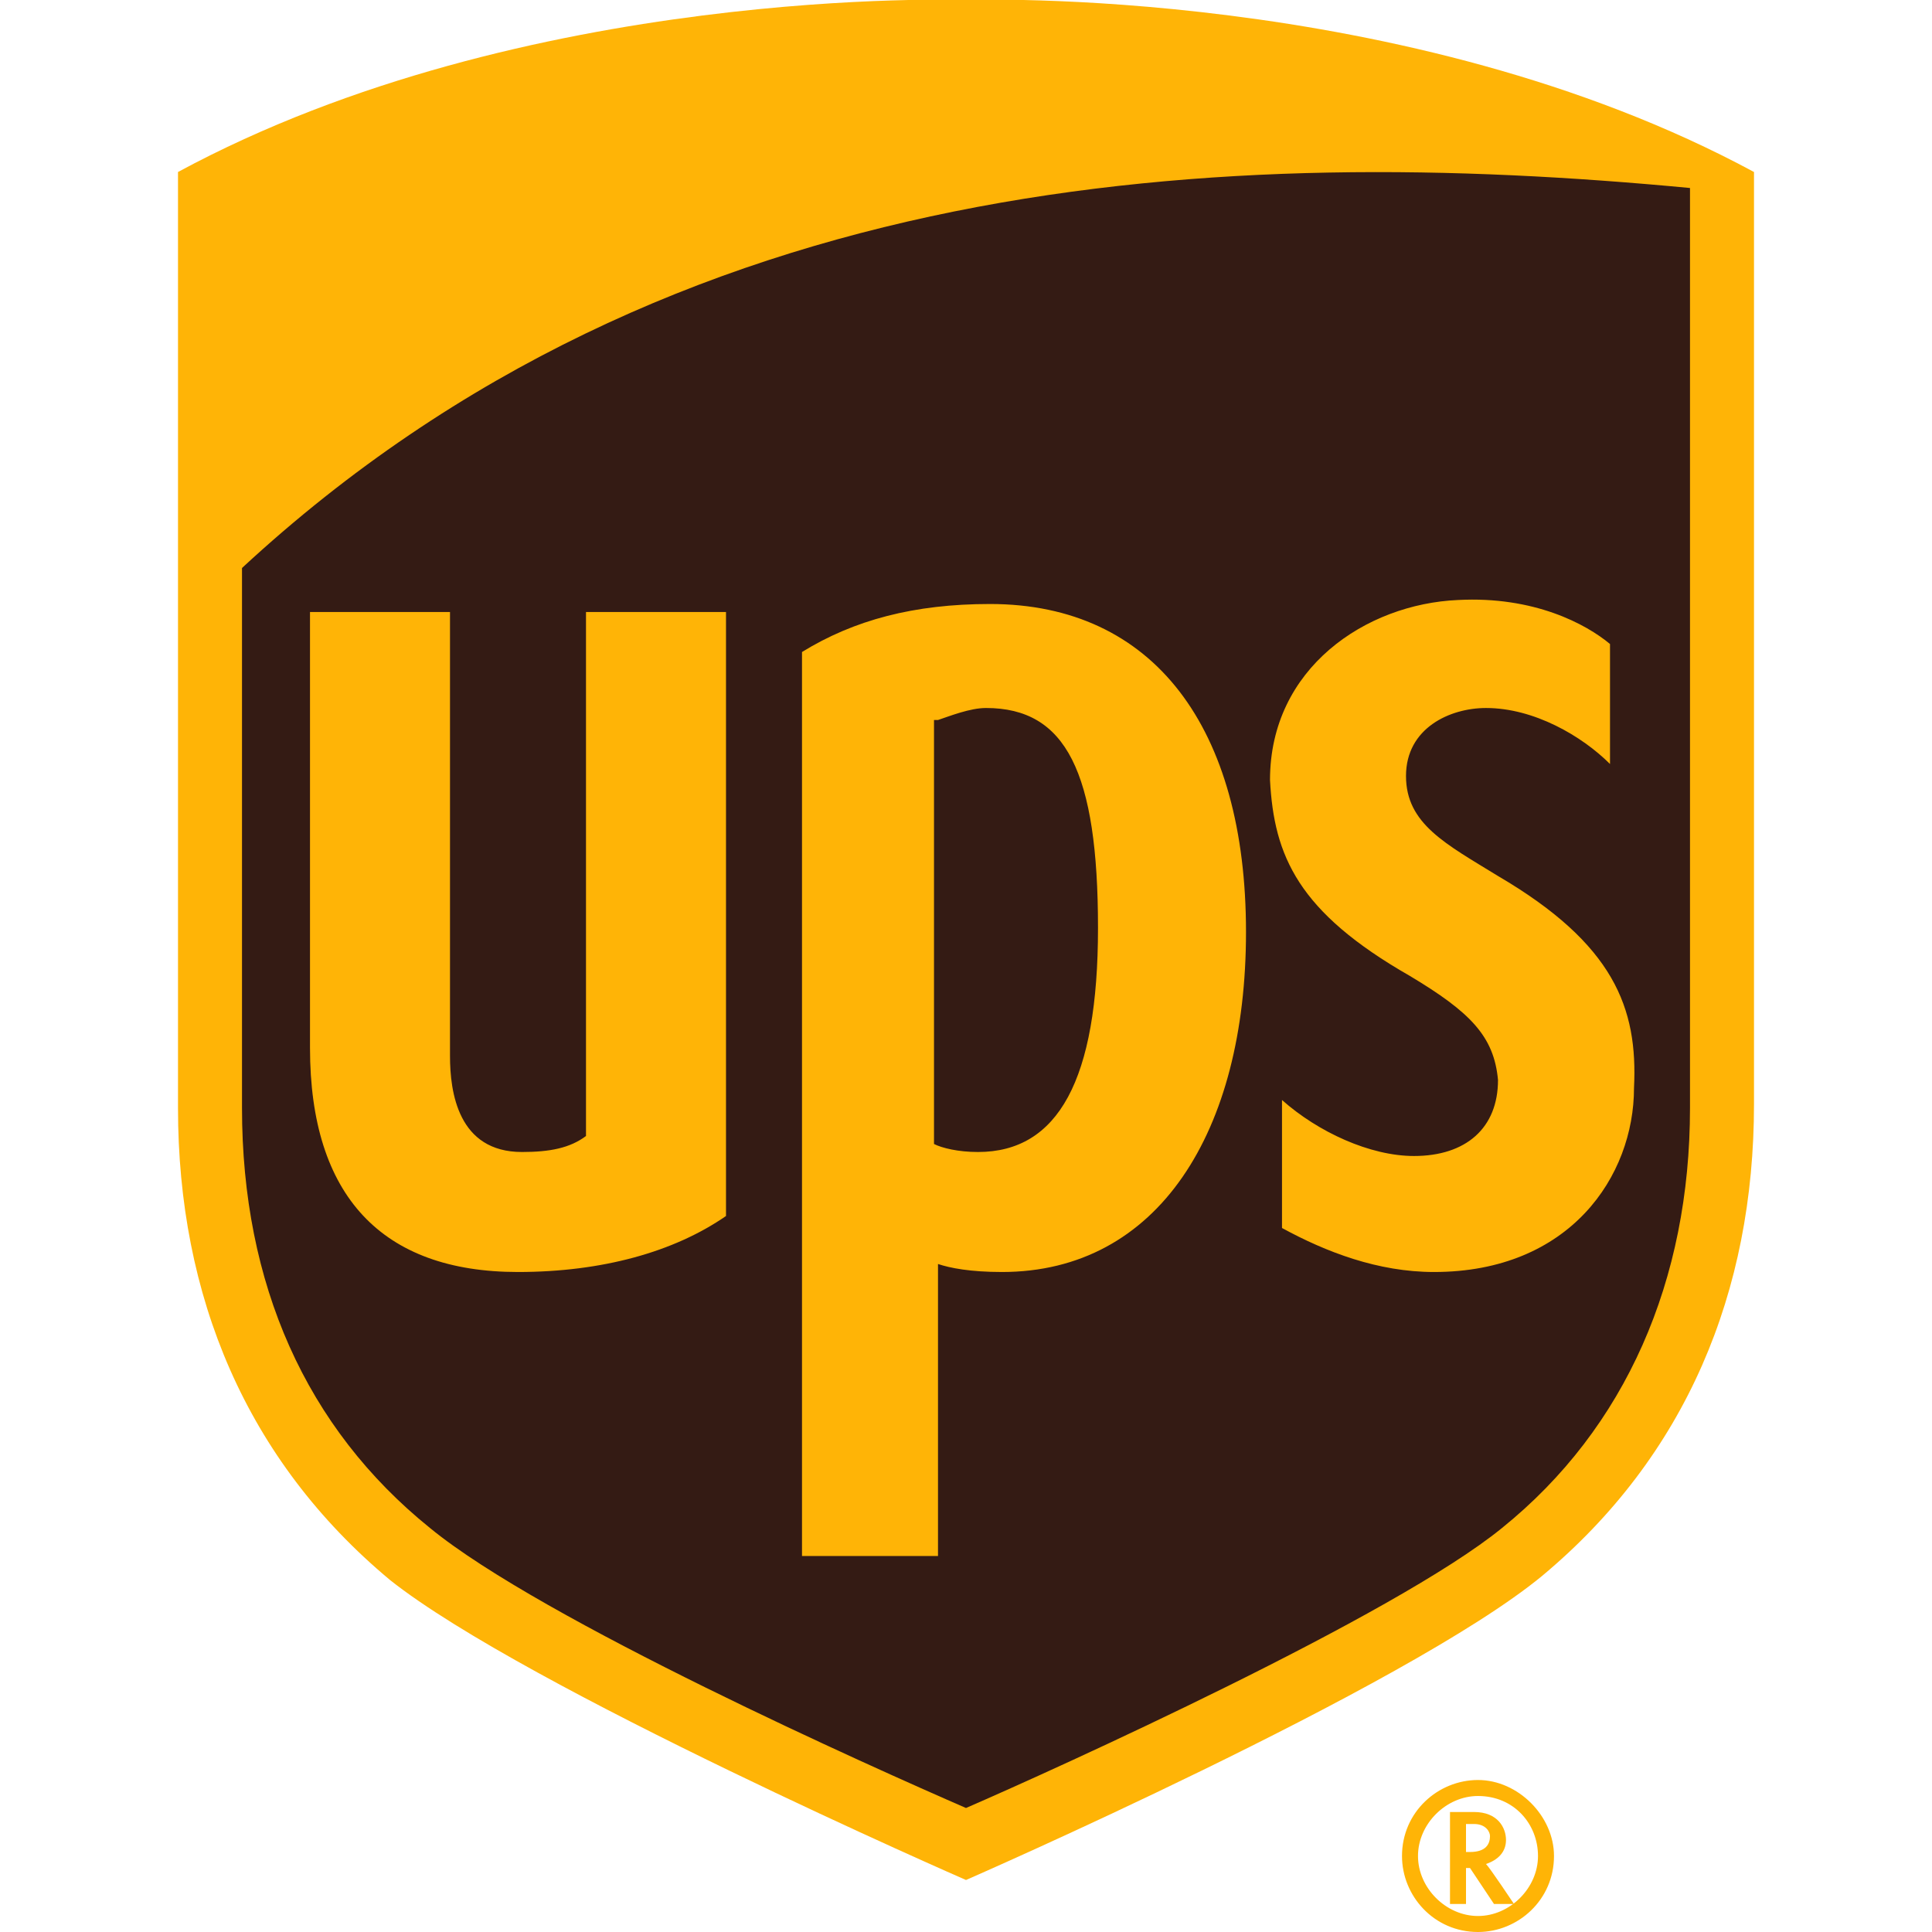 <!DOCTYPE svg PUBLIC "-//W3C//DTD SVG 1.1//EN" "http://www.w3.org/Graphics/SVG/1.1/DTD/svg11.dtd">
<!-- Uploaded to: SVG Repo, www.svgrepo.com, Transformed by: SVG Repo Mixer Tools -->
<svg width="64px" height="64px" viewBox="-4.45 0 48.3 48.3" id="Layer_1" xmlns="http://www.w3.org/2000/svg" fill="#000000">
<g id="SVGRepo_bgCarrier" stroke-width="0"/>
<g id="SVGRepo_tracerCarrier" stroke-linecap="round" stroke-linejoin="round"/>
<g id="SVGRepo_iconCarrier">
<style>.st0{fill:#341b14}.st1{fill:#ffb406}</style>
<path class="st0" d="M19.7 46.5c.4-.2 10.8-4.7 14.1-7.4 3.4-2.8 5.2-6.8 5.2-11.6V5l-.3-.1C30.4.4 20.1.7 19.6.7 19.2.7 8.9.4.6 4.9L.4 5v22.6c0 4.8 1.8 8.8 5.2 11.6 3.3 2.7 13.7 7.2 14.1 7.3"/>
<path class="st1" d="M19.7 47s-11-4.8-14.4-7.5C1.7 36.5 0 32.4 0 27.7V4.3C8.7-.4 19.7 0 19.7 0s11-.4 19.7 4.3v23.3c0 4.7-1.7 8.8-5.3 11.8-3.4 2.8-14.4 7.6-14.4 7.6M1.6 27.7c0 4.4 1.6 8 4.7 10.5 2.8 2.3 11.1 6 13.4 7 2.3-1 10.7-4.8 13.4-7 3.1-2.5 4.7-6.2 4.7-10.5v-23c-11.6-1.1-25.4-.5-36.2 9.5v13.5z"/>
<path class="st1" d="M30.8 24.4c1.5.9 2.1 1.5 2.2 2.6 0 1.2-.8 1.9-2.1 1.9-1.1 0-2.4-.6-3.3-1.4v3.2c1.1.6 2.4 1.1 3.8 1.1 3.4 0 5-2.4 5-4.6.1-2-.5-3.6-3.4-5.3-1.3-.8-2.3-1.3-2.3-2.5s1.1-1.7 2-1.7c1.2 0 2.4.7 3.1 1.4v-3c-.6-.5-1.9-1.2-3.8-1.1-2.3.1-4.7 1.7-4.7 4.5.1 1.9.7 3.3 3.5 4.9M19 31.6c.3.1.8.2 1.6.2 3.9 0 6.1-3.5 6.1-8.5 0-5.1-2.3-8.2-6.4-8.2-1.9 0-3.4.4-4.7 1.2v22.6H19v-7.3zM19 18c.3-.1.8-.3 1.2-.3 2 0 2.8 1.6 2.8 5.5 0 3.8-1 5.6-3 5.6-.5 0-.9-.1-1.1-.2V18zM8.5 31.8c2.1 0 3.9-.5 5.2-1.4V15.3h-3.5v13.1c-.4.3-.9.4-1.6.4-1.6 0-1.8-1.5-1.8-2.4V15.3H3.3v10.9c0 3.7 1.8 5.6 5.2 5.6M31.8 45.3v2.3h.4v-.9h.1l.6.9h.5s-.6-.9-.7-1c.3-.1.5-.3.5-.6s-.2-.7-.8-.7h-.6zm.6.3c.3 0 .4.2.4.3 0 .2-.1.4-.5.4h-.1v-.7h.2z"/>
<path class="st1" d="M34 46.4c0 .8-.7 1.5-1.5 1.5s-1.5-.7-1.5-1.5.7-1.5 1.5-1.5c.9 0 1.5.7 1.5 1.5m-1.5-1.9c-1 0-1.9.8-1.9 1.9 0 1 .8 1.9 1.9 1.9 1 0 1.9-.8 1.9-1.9 0-1-.9-1.9-1.9-1.9"/>
</g>
</svg>
